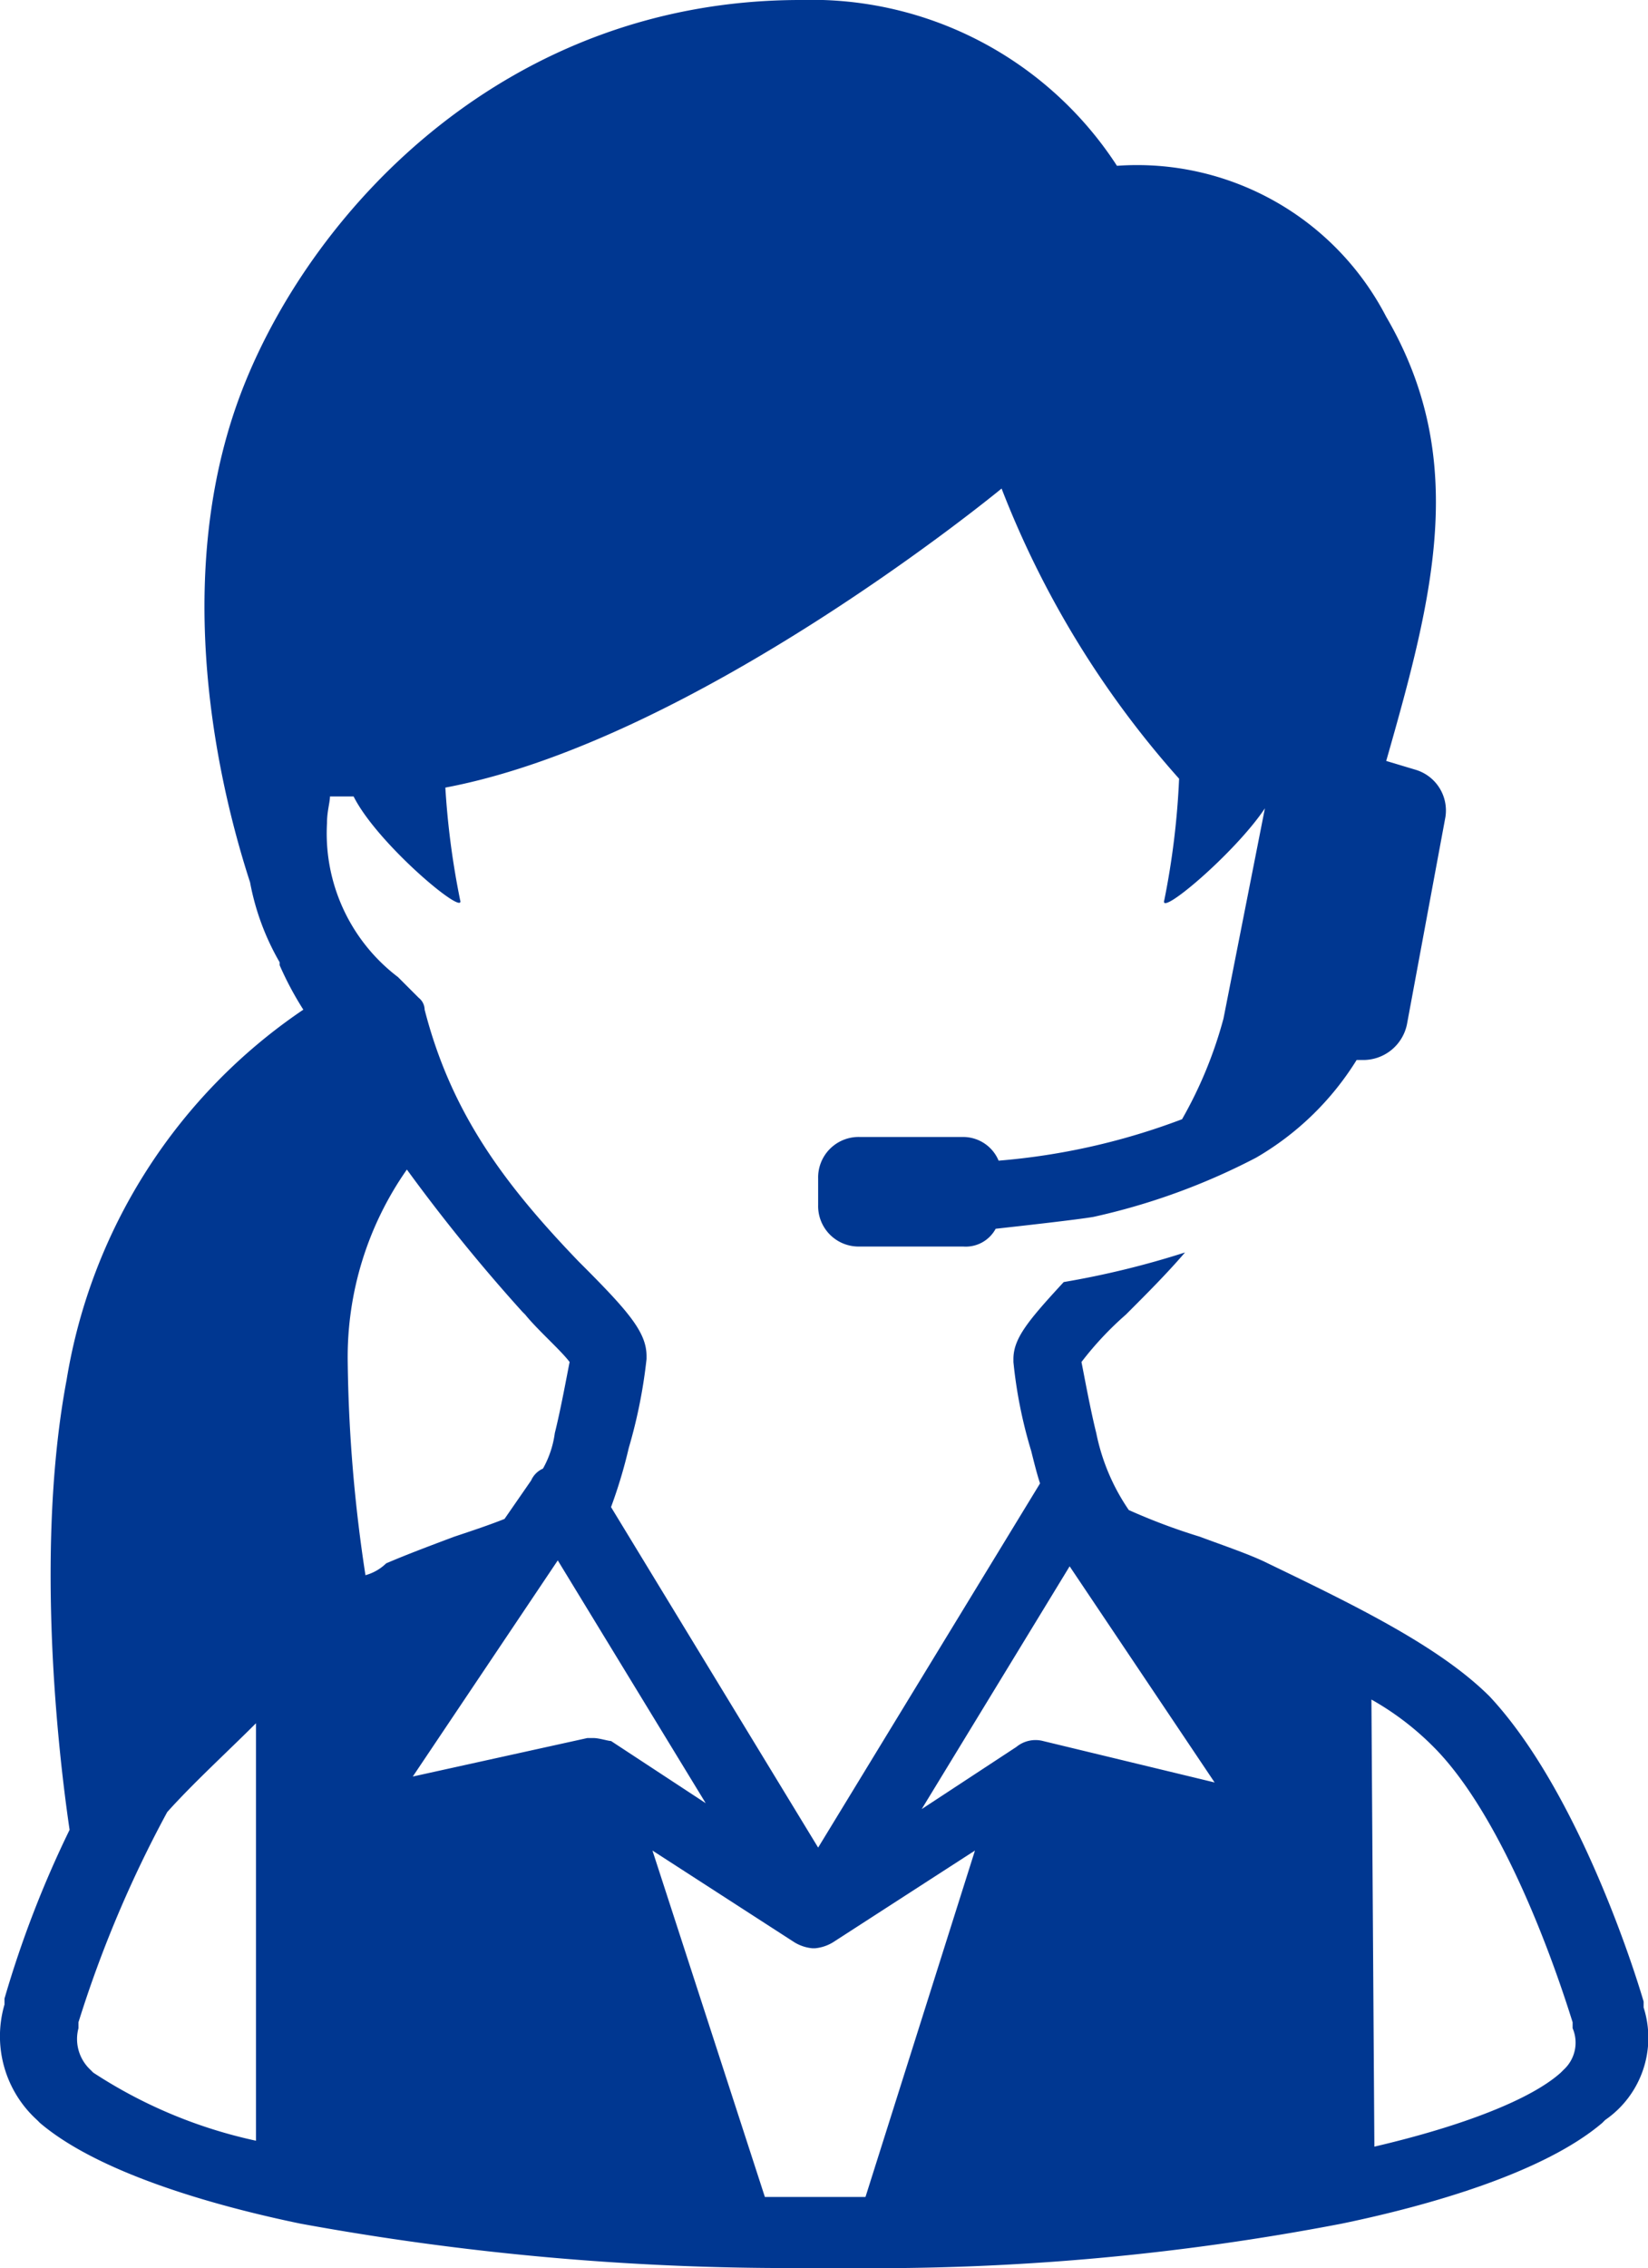 <svg id="グループ_241" data-name="グループ 241" xmlns="http://www.w3.org/2000/svg" width="55.7" height="76.6" viewBox="0 0 55.7 76.6">
  <g id="グループ_240" data-name="グループ 240">
    <path id="パス_402" data-name="パス 402" d="M165.5,152.7v-.2c-.5-1.7-2.4-7.3-5.2-10.3-1.7-1.7-4.6-3.1-7.5-4.5-.6-.3-1.5-.6-2.3-.9a20.673,20.673,0,0,1-2.4-.9,7.05,7.05,0,0,1-1.1-2.6c-.2-.8-.4-1.9-.5-2.4a10.993,10.993,0,0,1,1.5-1.6l.1-.1c.6-.6,1.3-1.3,1.9-2a29.658,29.658,0,0,1-4.1,1c-1.2,1.3-1.7,1.9-1.7,2.6h0v.1a15.659,15.659,0,0,0,.6,3c.1.4.2.8.3,1.1l-7.5,12.3-7-11.5a16.7,16.7,0,0,0,.6-2,17.266,17.266,0,0,0,.6-3v-.1h0c0-.8-.6-1.5-2.2-3.1l-.1-.1c-2.5-2.6-4.3-5-5.2-8.5a.52.52,0,0,0-.2-.4l-.7-.7a6.092,6.092,0,0,1-2.4-5.2c0-.4.1-.7.1-.9h.8c.8,1.6,3.8,4.1,3.6,3.5a27.276,27.276,0,0,1-.5-3.8c8.5-1.6,18.8-10.1,18.8-10.1a32.153,32.153,0,0,0,6,9.8,26.655,26.655,0,0,1-.5,4.1c-.2.6,2.4-1.6,3.4-3.1l-1.4,7.1a14.345,14.345,0,0,1-1.4,3.4,22.663,22.663,0,0,1-6.2,1.4,1.3,1.3,0,0,0-1.2-.8H139a1.367,1.367,0,0,0-1.4,1.4v.9A1.367,1.367,0,0,0,139,127h3.5a1.149,1.149,0,0,0,1.1-.6c.9-.1,2.7-.3,3.3-.4a22.215,22.215,0,0,0,5.5-2,9.754,9.754,0,0,0,3.4-3.3h.2a1.508,1.508,0,0,0,1.5-1.2l1.3-7a1.435,1.435,0,0,0-1-1.6l-1-.3c1.6-5.6,2.8-10.2,0-15a9.479,9.479,0,0,0-9.1-5.1A12.306,12.306,0,0,0,137,84.9c-9.9,0-16.4,7-18.8,13s-1.1,12.8.2,16.8a8.472,8.472,0,0,0,1,2.7v.1a10.929,10.929,0,0,0,.8,1.5,18.724,18.724,0,0,0-8,12.5c-1,5.3-.4,11.8.1,15.2a35.669,35.669,0,0,0-2.2,5.7v.2a3.817,3.817,0,0,0,1.1,3.9l.1.1c2,1.7,5.9,2.8,8.8,3.4a91.605,91.605,0,0,0,16.7,1.5h1.8a83.507,83.507,0,0,0,16.7-1.5c2.9-.6,6.8-1.7,8.8-3.4l.1-.1A3.369,3.369,0,0,0,165.5,152.7Zm-46.9,4.5a16.292,16.292,0,0,1-5.5-2.3l-.1-.1a1.419,1.419,0,0,1-.4-1.4v-.2a39.737,39.737,0,0,1,3-7.1c.9-1,2-2,3-3Zm3.7-19.1a51.042,51.042,0,0,1-.6-7.2,11.035,11.035,0,0,1,2-6.5,59.056,59.056,0,0,0,3.9,4.8l.1.1c.4.5,1.2,1.2,1.5,1.6-.1.5-.3,1.6-.5,2.4a3.374,3.374,0,0,1-.4,1.2.781.781,0,0,0-.4.4l-.9,1.3c-.5.2-1.1.4-1.7.6-.8.3-1.6.6-2.3.9A1.612,1.612,0,0,1,122.3,138.1Zm7.7,5.5h-.2l-5.9,1.3,4.9-7.3,5,8.2-3.2-2.1C130.5,143.7,130.2,143.6,130,143.6Zm9.2,15.5h-3.4L132,147.4l4.8,3.1a1.421,1.421,0,0,0,.6.2h.1a1.422,1.422,0,0,0,.6-.2l4.8-3.1Zm6-15.4a1.02,1.02,0,0,0-.9.2l-3.2,2.1,5-8.2,4.9,7.3Zm17.6,11.1-.1.1c-1,.9-3.3,1.8-6.3,2.5l-.1-15.1a9.552,9.552,0,0,1,2.1,1.6c2,2,3.7,6.1,4.7,9.3v.2A1.238,1.238,0,0,1,162.8,154.8Z" transform="translate(-109.948 -84.9)" fill="#003791"/>
  </g>
</svg>
